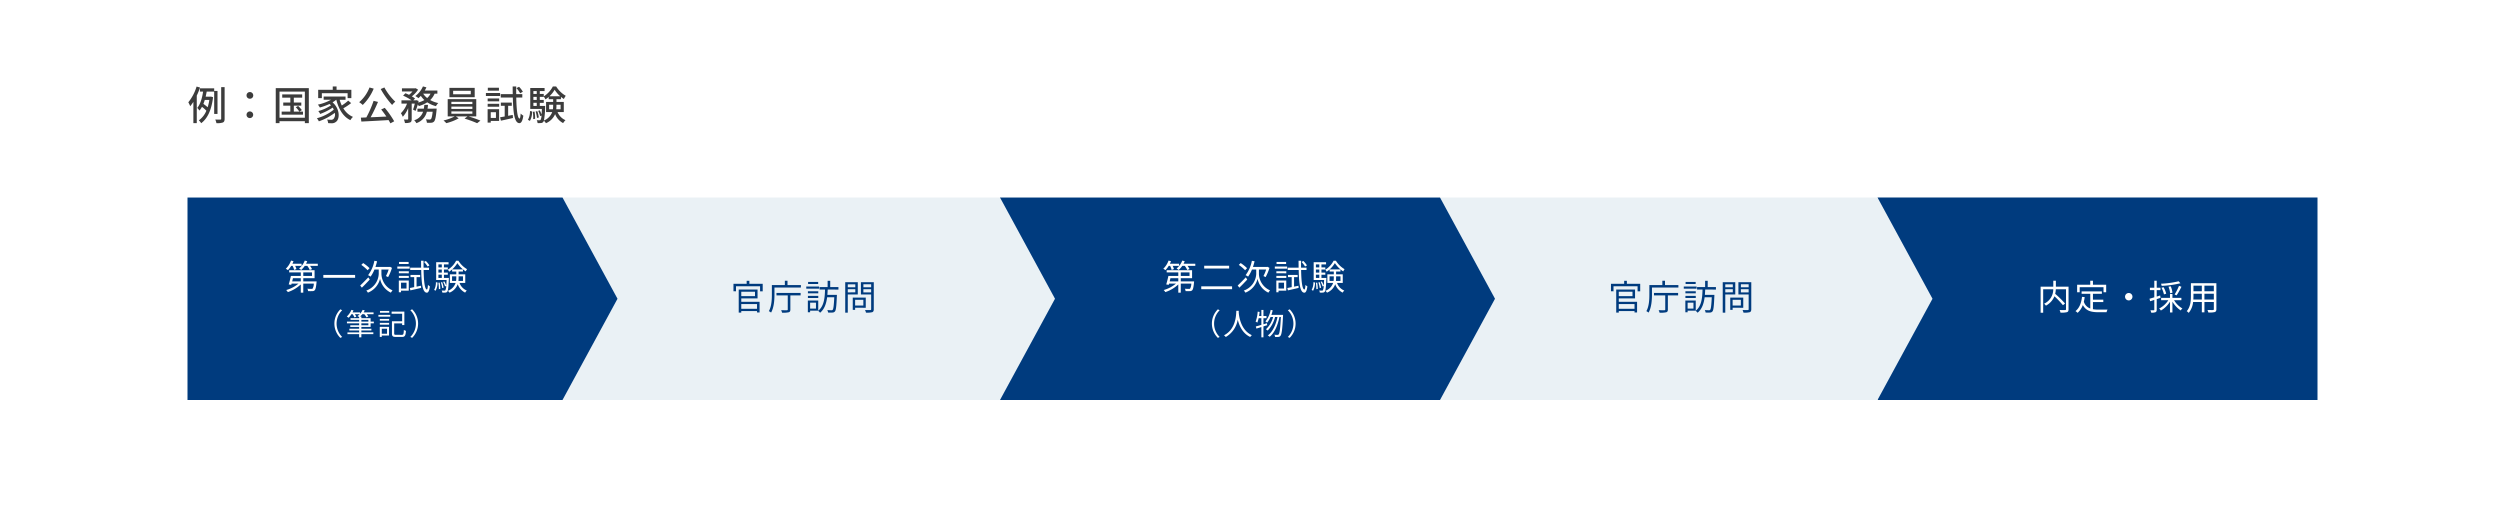 <svg xmlns="http://www.w3.org/2000/svg" width="1000" height="204" viewBox="0 0 1000 204">
  <g id="グループ_46931" data-name="グループ 46931" transform="translate(-200 -2397)">
    <rect id="長方形_9804" data-name="長方形 9804" width="1000" height="204" transform="translate(200 2397)" fill="#fff"/>
    <rect id="長方形_9807" data-name="長方形 9807" width="81" height="176" transform="translate(1127 2476) rotate(90)" fill="#003b7e"/>
    <path id="合体_7" data-name="合体 7" d="M-17049,23235l22,40.5-22,40.5Zm-175,81v-81h175v81Z" transform="translate(18000 -20759)" fill="#eaf1f5"/>
    <path id="合体_6" data-name="合体 6" d="M-17048,23235l22,40.5-22,40.5Zm-176,81v-81h176v81Z" transform="translate(17824 -20759)" fill="#003b7e"/>
    <path id="合体_5" data-name="合体 5" d="M-17049,23235l22,40.5-22,40.5Zm-175,81v-81h175v81Z" transform="translate(17649 -20759)" fill="#eaf1f5"/>
    <path id="合体_4" data-name="合体 4" d="M-17074,23235l22,40.5-22,40.5Zm-150,81v-81h150v81Z" transform="translate(17499 -20759)" fill="#003b7e"/>
    <g id="グループ_45549" data-name="グループ 45549" transform="translate(-48 -480)">
      <path id="パス_101655" data-name="パス 101655" d="M3.632,5.624a18.428,18.428,0,0,1-3.3,6.288,15.463,15.463,0,0,1,.752,1.568,15.313,15.313,0,0,0,1.264-1.744v8.512h1.36V9.24a26.7,26.7,0,0,0,1.3-3.232Zm5.1,5.344A17.941,17.941,0,0,1,8.064,13.9a17.748,17.748,0,0,0-1.712-1.344c.208-.512.4-1.04.56-1.584ZM12,16.568V7.384H10.672V6.328h-5.7V7.64H6.24C5.9,9.912,5.232,12.568,3.9,14.168a6.849,6.849,0,0,1,.88,1.056,8.1,8.1,0,0,0,1.008-1.488,13.208,13.208,0,0,1,1.76,1.552,8.814,8.814,0,0,1-3.024,3.856,4.64,4.64,0,0,1,.944,1.136c2.448-1.776,4.16-5.232,4.752-10.4L9.36,9.624l-.224.048H7.264c.16-.688.288-1.376.416-2.032h2.992v8.928Zm1.472-10.72v12.64c0,.256-.1.336-.368.352-.256,0-1.088.016-2-.032a6.359,6.359,0,0,1,.464,1.456,6.894,6.894,0,0,0,2.592-.272c.5-.24.688-.656.688-1.5V5.848Zm11.488,4.64A1.308,1.308,0,0,0,26.3,9.16a1.344,1.344,0,1,0-2.688,0A1.308,1.308,0,0,0,24.96,10.488Zm0,7.744a1.328,1.328,0,1,0-1.344-1.312A1.3,1.3,0,0,0,24.96,18.232ZM44.768,15.64l.976-.592a11.285,11.285,0,0,0-1.488-1.664l-.944.512a10.2,10.2,0,0,1,1.424,1.744H42.528V13.272H45.52V12.008H42.528V10.072h3.344V8.76H37.888v1.312h3.248v1.936H38.3v1.264h2.832V15.64H37.664v1.232h8.528V15.64ZM36.8,18.1V7.64H46.944V18.1ZM35.3,6.264v14h1.5V19.48H46.944v.784h1.584v-14ZM53.744,8.28h10.3v1.968h1.5V6.92h-5.92V5.576H58.1V6.92H52.272v3.328h1.472Zm10.544,2.976a20.794,20.794,0,0,1-2.576,1.952,15.159,15.159,0,0,1-.848-2.3h2.352V9.624H54.464V10.9h2.944a19.155,19.155,0,0,1-5.248,1.952,7.338,7.338,0,0,1,.784,1.152A23.884,23.884,0,0,0,56.8,12.584a4.968,4.968,0,0,1,.592.56,17.283,17.283,0,0,1-5.072,2.288,5.278,5.278,0,0,1,.752,1.152A24.16,24.16,0,0,0,58.08,14.04q.24.408.432.816A17.979,17.979,0,0,1,51.76,18.3a7.258,7.258,0,0,1,.784,1.232,23.216,23.216,0,0,0,6.368-3.392,2.618,2.618,0,0,1-.528,2.448,1.375,1.375,0,0,1-1.056.32,13.686,13.686,0,0,1-1.488-.08,3.591,3.591,0,0,1,.416,1.424c.5.032.976.048,1.376.048a2.511,2.511,0,0,0,1.792-.592c1.552-1.12,1.616-5.136-1.408-7.776A10,10,0,0,0,59.488,10.9h.032c.96,3.744,2.688,6.736,5.632,8.16a5.448,5.448,0,0,1,1.04-1.3,8.193,8.193,0,0,1-3.856-3.44,24.6,24.6,0,0,0,3.12-2.08ZM77.28,6.616a34.023,34.023,0,0,0,4.576,6.368,7.463,7.463,0,0,1,1.264-1.3,22.883,22.883,0,0,1-4.368-5.7ZM72.8,5.992a14.72,14.72,0,0,1-4.128,5.888,8.23,8.23,0,0,1,1.424,1.1A19.643,19.643,0,0,0,74.48,6.456Zm4.672,8.8c.688.848,1.424,1.856,2.08,2.832-2.16.112-4.352.208-6.3.288a64.052,64.052,0,0,0,2.944-6.144l-1.76-.432a41.944,41.944,0,0,1-2.9,6.64c-.8.032-1.536.064-2.192.08l.192,1.568c2.832-.144,6.976-.352,10.9-.592q.432.72.72,1.3l1.52-.816A36.354,36.354,0,0,0,78.9,14.136Zm18.544-.336c.08-.5.144-.992.192-1.52H94.736c-.048.528-.112,1.024-.192,1.52h-2.56V15.7h2.24a5.29,5.29,0,0,1-3.552,3.408,4.408,4.408,0,0,1,.88,1.152,6.4,6.4,0,0,0,4.192-4.56h2.32c-.208,1.872-.432,2.688-.7,2.928a.613.613,0,0,1-.512.176c-.272,0-.864-.016-1.488-.08a3.88,3.88,0,0,1,.4,1.376,16.141,16.141,0,0,0,1.776,0,1.7,1.7,0,0,0,1.072-.48c.448-.48.736-1.712,1.008-4.576.032-.208.048-.592.048-.592Zm1.2-6a5.792,5.792,0,0,1-1.344,1.76,7.272,7.272,0,0,1-1.616-1.76Zm2.736,0V7.208h-5.04a13.537,13.537,0,0,0,.656-1.264L94.176,5.56a9.542,9.542,0,0,1-3.04,3.856,8.8,8.8,0,0,1,1.232.848,10.332,10.332,0,0,0,.96-.928,9.436,9.436,0,0,0,1.424,1.68A10.6,10.6,0,0,1,92.3,12.024c.048-.224.1-.432.144-.64l-.9-.32-.224.08h-.992l.688-.752a11.084,11.084,0,0,0-1.28-.848,11.235,11.235,0,0,0,2.5-2.672l-.96-.592-.24.048H85.776V7.592h4.208a9.109,9.109,0,0,1-1.376,1.344c-.48-.24-.992-.464-1.44-.64l-.928.96a19.823,19.823,0,0,1,3.424,1.888h-4.08v1.3h2.224a10.581,10.581,0,0,1-2.448,3.84,7.14,7.14,0,0,1,.752,1.424,11.313,11.313,0,0,0,2.16-3.472v4.336c0,.192-.064.224-.256.24s-.832.016-1.472-.016a5.276,5.276,0,0,1,.432,1.408,5.532,5.532,0,0,0,2.112-.24c.48-.256.592-.656.592-1.376V12.44h1.232a17.59,17.59,0,0,1-.7,2.4l1.024.512a21.784,21.784,0,0,0,.88-2.576,4.262,4.262,0,0,1,.416.656,13.269,13.269,0,0,0,3.376-1.5,11.369,11.369,0,0,0,3.472,1.536,5.506,5.506,0,0,1,.928-1.248,11.265,11.265,0,0,1-3.232-1.2,7.726,7.726,0,0,0,1.776-2.56Zm13.36.24h-7.056V7.32h7.056Zm1.568-2.56H104.768V9.88H114.88Zm-9.328,9.424h8.4V16.5h-8.4Zm0-1.92h8.4v.928h-8.4Zm0-1.92h8.4v.912h-8.4Zm9.952,5.84V10.648H104.08V17.56h2.8a18.734,18.734,0,0,1-4.48,1.632,8.964,8.964,0,0,1,1.12,1.072,20.145,20.145,0,0,0,4.96-1.936l-1.152-.768H112l-1.184.88a42.587,42.587,0,0,1,5.04,1.84l1.312-1.04a47.7,47.7,0,0,0-4.768-1.68ZM134.144,7.7a8.749,8.749,0,0,0-1.536-1.984l-1.024.528A10.781,10.781,0,0,1,133.056,8.3Zm-9.568-1.6h-4.448V7.272h4.448Zm.464,2.112h-5.68V9.4h5.68Zm-1.664,7.664v2.3H121.3v-2.3Zm1.264-1.2h-4.592v5.376H121.3v-.672h3.344Zm-4.576-.992h4.608V12.52h-4.608Zm0-2.144h4.608V10.392h-4.608Zm8.192,5.776v-4h1.456V12.04h-4.368v1.28h1.536v4.272c-.688.128-1.312.24-1.84.32l.32,1.36c1.376-.288,3.152-.688,4.832-1.072l-.1-1.232Zm5.664-7.3V8.664h-2.432c-.016-.976-.016-2.016,0-3.088h-1.424c0,1.072.016,2.112.032,3.088h-4.8v1.36h4.832c.16,6.3.672,10.176,2.624,10.24.576.016,1.232-.56,1.584-2.992a4.978,4.978,0,0,1-1.072-.864c-.064,1.264-.224,2.032-.448,2.016-.8-.048-1.216-3.424-1.312-8.4Zm3.056,9.344a7.534,7.534,0,0,0,.864-3.776l-.848-.176a7.2,7.2,0,0,1-.816,3.52Zm1.136-3.648a15.681,15.681,0,0,1,.176,2.928l.752-.112a14.427,14.427,0,0,0-.224-2.9Zm2.8-2.336V12.136H142.5V10.968h-1.584V9.752H142.5V9.608a6.412,6.412,0,0,1,.672,1.136,9.289,9.289,0,0,0,1.312-.976v.912h1.776v1.1h-2.832v4.048h2.464a5.883,5.883,0,0,1-3.328,3.376,29.291,29.291,0,0,0,.48-5.28c.016-.16.016-.544.016-.544Zm-2.56-1.248H139.7v1.248h-1.344ZM139.7,9.752v1.216h-1.344V9.752Zm0-2.32V8.584h-1.344V7.432Zm5.072,2.08a10.927,10.927,0,0,0,2.08-2.624A11.8,11.8,0,0,0,149.1,9.512Zm4.464,3.392v1.808H147.5a11.6,11.6,0,0,0,.08-1.488V12.9Zm-4.576,1.808V12.9h1.6v.3a9.619,9.619,0,0,1-.1,1.5Zm5.856,1.12V11.784h-2.928v-1.1h1.792V9.752a10.733,10.733,0,0,0,1.168.848,7.692,7.692,0,0,1,.752-1.28,10.987,10.987,0,0,1-3.84-3.744h-1.312A10.437,10.437,0,0,1,142.5,9.56V8.584h-1.584V7.432h1.92V6.2H137.1v8.368h4.656c-.032.912-.08,1.632-.128,2.224a9.9,9.9,0,0,0-.72-1.648l-.64.208a9.09,9.09,0,0,1,.784,2.08l.544-.208a3.958,3.958,0,0,1-.352,1.7.439.439,0,0,1-.416.192c-.208,0-.64,0-1.136-.048a2.979,2.979,0,0,1,.336,1.168,9.52,9.52,0,0,0,1.408-.032,1.155,1.155,0,0,0,.88-.464,1.286,1.286,0,0,0,.224-.448,3.98,3.98,0,0,1,.832.992,6.863,6.863,0,0,0,3.68-3.632,6.731,6.731,0,0,0,3.2,3.584,5.593,5.593,0,0,1,.944-1.168,5.971,5.971,0,0,1-3.168-3.232Zm-10,2.176a11.117,11.117,0,0,0-.592-2.544l-.672.128a13.052,13.052,0,0,1,.544,2.576Z" transform="translate(323 2906)" fill="#3c3c3c"/>
    </g>
    <path id="パス_101656" data-name="パス 101656" d="M20.04,6.34a8.783,8.783,0,0,1,.63,1.638l.9-.364a7,7,0,0,0-.5-1.274h2.562V5.5H19.956A9.422,9.422,0,0,0,20.4,4.478l-.98-.252a8.632,8.632,0,0,1-2.1,3.276,6.94,6.94,0,0,1,.854.56A10.283,10.283,0,0,0,19.494,6.34Zm3.276,4.928v1.288H19.872c.1-.42.21-.854.308-1.288Zm.994-2.3h3.5v1.414h-3.5Zm0,3.584V11.268h4.522V8.09H18.668v.882h4.648v1.414H19.354c-.224,1.092-.588,2.492-.868,3.388l1.008.154c.042-.14.084-.308.14-.476h2.758a13.51,13.51,0,0,1-4.914,2.562,4.609,4.609,0,0,1,.658.826,13.8,13.8,0,0,0,5.18-3.066v3.29h.994V13.452h4.214a4.107,4.107,0,0,1-.49,2c-.112.1-.252.1-.49.1s-.91,0-1.6-.056a2.087,2.087,0,0,1,.28.952c.728.028,1.4.028,1.764,0a1.171,1.171,0,0,0,.882-.336c.35-.35.546-1.2.742-3.136.014-.154.028-.42.028-.42ZM25.416,5.5a9.641,9.641,0,0,0,.476-1.022L24.9,4.226A7.407,7.407,0,0,1,22.63,7.4a5.344,5.344,0,0,1,.84.6A8.954,8.954,0,0,0,24.912,6.34h.994A7.225,7.225,0,0,1,26.9,8.006l.91-.364a6.96,6.96,0,0,0-.8-1.3H30.12V5.5Zm6.916,4.48v1.134H45.044V9.98Zm18.494-2.7A15.5,15.5,0,0,0,48.264,5.22l-.742.742A16.279,16.279,0,0,1,50.042,8.1Zm-.49,3.654c-1.19,1.232-2.45,2.52-3.262,3.276l.672.854c.952-.9,2.114-2.114,3.15-3.234Zm5.236-3.108h2.884a15.387,15.387,0,0,1-1.078,2.6c.252.1.644.322.868.42a18.362,18.362,0,0,0,1.54-3.7l-.756-.42-.21.056H53.178c.252-.728.462-1.484.658-2.268l-1.092-.2a13.5,13.5,0,0,1-2.506,5.754,6.2,6.2,0,0,1,.994.588,13.211,13.211,0,0,0,1.554-2.842h1.708V9.588a7.423,7.423,0,0,1-4.97,6.636,4.619,4.619,0,0,1,.644.84,8.047,8.047,0,0,0,4.858-5.53,7.912,7.912,0,0,0,4.312,5.53c.168-.252.49-.686.672-.924a7.392,7.392,0,0,1-4.438-6.552ZM74.78,6.172a8.84,8.84,0,0,0-1.442-1.778l-.728.378A9.859,9.859,0,0,1,74.024,6.62Zm-8.33-1.4H62.614v.84H66.45Zm-.84,8.3v2.352h-2.2V13.074Zm.9-.854H62.53v4.69h.882v-.644h3.094Zm-3.962-1.036H66.52v-.84H62.544Zm0-1.862H66.52V8.5H62.544ZM61.928,7.46h4.928V6.606H61.928Zm7.7,7.2V10.862h1.428v-.9H67.192v.9h1.484v3.99c-.658.14-1.26.252-1.75.35l.238.952c1.2-.28,2.786-.63,4.284-.994l-.056-.868Zm4.984-6.65V7.068H72.428q-.021-1.323,0-2.772H71.42c.014.966.014,1.89.028,2.772H67.08v.938h4.4c.126,5.516.546,9.016,2.254,9.072.462.014.966-.5,1.218-2.534a3.757,3.757,0,0,1-.77-.588c-.056,1.134-.21,1.848-.434,1.834-.826-.056-1.218-3.136-1.3-7.784ZM85.434,4.3a8.946,8.946,0,0,1-3.3,3.57,3.8,3.8,0,0,1,.518.812,10.549,10.549,0,0,0,3.3-3.444,11.4,11.4,0,0,0,3.332,3.318,6.214,6.214,0,0,1,.546-.882A9.936,9.936,0,0,1,86.372,4.3Zm-8.19,12a6.739,6.739,0,0,0,.77-3.3l-.658-.126a6.208,6.208,0,0,1-.7,3.094ZM78.336,13.1a13.945,13.945,0,0,1,.2,2.562l.574-.084a14.062,14.062,0,0,0-.224-2.548Zm.028-3.22h1.358V11.17H78.364Zm1.358-4.13v1.2H78.364v-1.2Zm0,3.29H78.364V7.8h1.358Zm.854,2.128V9.882H82.13v-.84H80.576V7.8H82.13v-.84H80.576v-1.2h1.848V4.87H77.468v7.14H81.64c-.042.938-.084,1.68-.14,2.254a8.426,8.426,0,0,0-.756-1.694l-.49.182a8.127,8.127,0,0,1,.756,1.82l.476-.2A4.026,4.026,0,0,1,81.15,16.1a.419.419,0,0,1-.378.14c-.182,0-.616,0-1.092-.028a2.088,2.088,0,0,1,.238.826,9.123,9.123,0,0,0,1.246,0,1,1,0,0,0,.742-.364c.322-.42.49-1.652.63-5.1.014-.14.014-.406.014-.406Zm-.14,3.92a10.05,10.05,0,0,0-.574-2.226l-.518.112a10.928,10.928,0,0,1,.546,2.254Zm3.388-2.716V10.54h1.694V11a9.138,9.138,0,0,1-.084,1.372Zm4.368-1.834v1.834h-1.82a11.031,11.031,0,0,0,.07-1.358V10.54Zm.91,2.632V9.728h-2.66V8.622h1.736V7.768H83.852v.854h1.666V9.728H82.942v3.444h2.31a5.215,5.215,0,0,1-3.108,3.164,3.563,3.563,0,0,1,.658.728,5.8,5.8,0,0,0,3.29-3.388A5.964,5.964,0,0,0,89.06,17.05a3.8,3.8,0,0,1,.658-.826,5.26,5.26,0,0,1-2.912-3.052ZM36.76,29.44a7.973,7.973,0,0,0,2.388,5.712l.72-.372a7.5,7.5,0,0,1,0-10.68l-.72-.372A7.973,7.973,0,0,0,36.76,29.44Zm10.788-.108h2.808V30.1H47.548Zm0-1.392h2.808v.708H47.548Zm3.7,2.832v-1.44h1.284v-.684H51.244v-1.38h-3.7v-.66h-.492a7.345,7.345,0,0,0,.888-.936h.78a7.419,7.419,0,0,1,.864,1.26l.756-.336a5.9,5.9,0,0,0-.66-.924H52.42v-.7H48.448a6.014,6.014,0,0,0,.444-.816l-.84-.216a5.56,5.56,0,0,1-1.02,1.56v-.528H44.008q.216-.4.4-.792l-.828-.24a7.815,7.815,0,0,1-1.86,2.676,6.657,6.657,0,0,1,.744.492,9.107,9.107,0,0,0,1.128-1.44h.456a6.957,6.957,0,0,1,.708,1.272l.78-.252a6.766,6.766,0,0,0-.588-1.02h1.932a5.9,5.9,0,0,1-.9.756,6.687,6.687,0,0,1,.684.4v.444H43.2v.672H46.66v.708H41.776v.684H46.66V30.1H43.108v.672H46.66v.72H42.736v.7H46.66v.756H41.98v.7h4.68v1.272h.888V33.64h4.788v-.7H47.548v-.756h4.008v-.7H47.548v-.72Zm7.452-6.4H54.988v.72H58.7Zm-.888,7.116v2.016h-2.1V31.492Zm.8-.732h-3.7v4.02h.792v-.552h2.9Zm-3.684-.888h3.72v-.72h-3.72Zm0-1.6h3.72v-.708h-3.72Zm-.564-1.6h4.728v-.732H54.364Zm7.092,7.26c-.66,0-.78-.1-.78-.564V29.368h3.18v.66h.888V24.64h-5.1v.84h4.212v3.036h-4.08v4.86c0,1.128.372,1.4,1.608,1.4h2.4c1.188,0,1.464-.528,1.6-2.448a2.5,2.5,0,0,1-.84-.372c-.072,1.668-.168,1.98-.816,1.98Zm8.784-4.5a7.973,7.973,0,0,0-2.388-5.712l-.72.372a7.5,7.5,0,0,1,0,10.68l.72.372A7.973,7.973,0,0,0,70.24,29.44Z" transform="translate(297 2497)" fill="#fff"/>
    <path id="パス_101658" data-name="パス 101658" d="M20.04,6.34a8.783,8.783,0,0,1,.63,1.638l.9-.364a7,7,0,0,0-.5-1.274h2.562V5.5H19.956A9.422,9.422,0,0,0,20.4,4.478l-.98-.252a8.632,8.632,0,0,1-2.1,3.276,6.94,6.94,0,0,1,.854.56A10.283,10.283,0,0,0,19.494,6.34Zm3.276,4.928v1.288H19.872c.1-.42.21-.854.308-1.288Zm.994-2.3h3.5v1.414h-3.5Zm0,3.584V11.268h4.522V8.09H18.668v.882h4.648v1.414H19.354c-.224,1.092-.588,2.492-.868,3.388l1.008.154c.042-.14.084-.308.14-.476h2.758a13.51,13.51,0,0,1-4.914,2.562,4.609,4.609,0,0,1,.658.826,13.8,13.8,0,0,0,5.18-3.066v3.29h.994V13.452h4.214a4.107,4.107,0,0,1-.49,2c-.112.1-.252.1-.49.1s-.91,0-1.6-.056a2.087,2.087,0,0,1,.28.952c.728.028,1.4.028,1.764,0a1.171,1.171,0,0,0,.882-.336c.35-.35.546-1.2.742-3.136.014-.154.028-.42.028-.42ZM25.416,5.5a9.641,9.641,0,0,0,.476-1.022L24.9,4.226A7.407,7.407,0,0,1,22.63,7.4a5.344,5.344,0,0,1,.84.6A8.954,8.954,0,0,0,24.912,6.34h.994A7.225,7.225,0,0,1,26.9,8.006l.91-.364a6.96,6.96,0,0,0-.8-1.3H30.12V5.5Zm8.26.8V7.4h9.982V6.3ZM32.5,14.544v1.134H44.834V14.544ZM50.826,7.278A15.5,15.5,0,0,0,48.264,5.22l-.742.742A16.279,16.279,0,0,1,50.042,8.1Zm-.49,3.654c-1.19,1.232-2.45,2.52-3.262,3.276l.672.854c.952-.9,2.114-2.114,3.15-3.234Zm5.236-3.108h2.884a15.387,15.387,0,0,1-1.078,2.6c.252.1.644.322.868.42a18.362,18.362,0,0,0,1.54-3.7l-.756-.42-.21.056H53.178c.252-.728.462-1.484.658-2.268l-1.092-.2a13.5,13.5,0,0,1-2.506,5.754,6.2,6.2,0,0,1,.994.588,13.211,13.211,0,0,0,1.554-2.842h1.708V9.588a7.423,7.423,0,0,1-4.97,6.636,4.619,4.619,0,0,1,.644.84,8.047,8.047,0,0,0,4.858-5.53,7.912,7.912,0,0,0,4.312,5.53c.168-.252.49-.686.672-.924a7.392,7.392,0,0,1-4.438-6.552ZM74.78,6.172a8.84,8.84,0,0,0-1.442-1.778l-.728.378A9.859,9.859,0,0,1,74.024,6.62Zm-8.33-1.4H62.614v.84H66.45Zm-.84,8.3v2.352h-2.2V13.074Zm.9-.854H62.53v4.69h.882v-.644h3.094Zm-3.962-1.036H66.52v-.84H62.544Zm0-1.862H66.52V8.5H62.544ZM61.928,7.46h4.928V6.606H61.928Zm7.7,7.2V10.862h1.428v-.9H67.192v.9h1.484v3.99c-.658.14-1.26.252-1.75.35l.238.952c1.2-.28,2.786-.63,4.284-.994l-.056-.868Zm4.984-6.65V7.068H72.428q-.021-1.323,0-2.772H71.42c.014.966.014,1.89.028,2.772H67.08v.938h4.4c.126,5.516.546,9.016,2.254,9.072.462.014.966-.5,1.218-2.534a3.757,3.757,0,0,1-.77-.588c-.056,1.134-.21,1.848-.434,1.834-.826-.056-1.218-3.136-1.3-7.784ZM85.434,4.3a8.946,8.946,0,0,1-3.3,3.57,3.8,3.8,0,0,1,.518.812,10.549,10.549,0,0,0,3.3-3.444,11.4,11.4,0,0,0,3.332,3.318,6.214,6.214,0,0,1,.546-.882A9.936,9.936,0,0,1,86.372,4.3Zm-8.19,12a6.739,6.739,0,0,0,.77-3.3l-.658-.126a6.208,6.208,0,0,1-.7,3.094ZM78.336,13.1a13.945,13.945,0,0,1,.2,2.562l.574-.084a14.062,14.062,0,0,0-.224-2.548Zm.028-3.22h1.358V11.17H78.364Zm1.358-4.13v1.2H78.364v-1.2Zm0,3.29H78.364V7.8h1.358Zm.854,2.128V9.882H82.13v-.84H80.576V7.8H82.13v-.84H80.576v-1.2h1.848V4.87H77.468v7.14H81.64c-.042.938-.084,1.68-.14,2.254a8.426,8.426,0,0,0-.756-1.694l-.49.182a8.127,8.127,0,0,1,.756,1.82l.476-.2A4.026,4.026,0,0,1,81.15,16.1a.419.419,0,0,1-.378.14c-.182,0-.616,0-1.092-.028a2.088,2.088,0,0,1,.238.826,9.123,9.123,0,0,0,1.246,0,1,1,0,0,0,.742-.364c.322-.42.49-1.652.63-5.1.014-.14.014-.406.014-.406Zm-.14,3.92a10.05,10.05,0,0,0-.574-2.226l-.518.112a10.928,10.928,0,0,1,.546,2.254Zm3.388-2.716V10.54h1.694V11a9.138,9.138,0,0,1-.084,1.372Zm4.368-1.834v1.834h-1.82a11.031,11.031,0,0,0,.07-1.358V10.54Zm.91,2.632V9.728h-2.66V8.622h1.736V7.768H83.852v.854h1.666V9.728H82.942v3.444h2.31a5.215,5.215,0,0,1-3.108,3.164,3.563,3.563,0,0,1,.658.728,5.8,5.8,0,0,0,3.29-3.388A5.964,5.964,0,0,0,89.06,17.05a3.8,3.8,0,0,1,.658-.826,5.26,5.26,0,0,1-2.912-3.052ZM36.76,29.44a7.973,7.973,0,0,0,2.388,5.712l.72-.372a7.5,7.5,0,0,1,0-10.68l-.72-.372A7.973,7.973,0,0,0,36.76,29.44Zm9.768-5.112c-.084,1.584-.084,7.308-4.944,9.792a3.037,3.037,0,0,1,.72.684,9.938,9.938,0,0,0,4.8-6.936c.576,2.4,1.9,5.472,4.992,6.936a2.69,2.69,0,0,1,.66-.732c-4.512-2.064-5.16-7.608-5.268-9.192.012-.2.012-.4.024-.552Zm12.36,5.748-.12-.792-1.392.432V27.268H58.6V26.4H57.376V23.968h-.828V26.4h-.924c.084-.528.168-1.08.228-1.62l-.78-.132a14.042,14.042,0,0,1-.828,4,4.242,4.242,0,0,1,.684.4,9.5,9.5,0,0,0,.528-1.776h1.092v2.676c-.84.264-1.608.468-2.22.636l.24.852c.588-.18,1.272-.4,1.98-.612v4.1h.828V30.556Zm1.668-4.116a17.162,17.162,0,0,0,.528-1.836l-.816-.168a10.25,10.25,0,0,1-2.1,4.608,6,6,0,0,1,.684.516A9.9,9.9,0,0,0,60.22,26.8h1.032a10.143,10.143,0,0,1-2.892,4.92,2.912,2.912,0,0,1,.708.516A11.667,11.667,0,0,0,62.02,26.8H63c-.624,3.012-1.92,5.964-3.888,7.38a2.7,2.7,0,0,1,.744.54c1.992-1.584,3.312-4.776,3.912-7.92h.576c-.24,4.752-.5,6.528-.888,6.948a.508.508,0,0,1-.444.2c-.24,0-.72-.012-1.26-.06a1.937,1.937,0,0,1,.252.876,7.35,7.35,0,0,0,1.368,0,1.032,1.032,0,0,0,.828-.456c.48-.6.744-2.46,1.008-7.9.012-.108.012-.456.012-.456Zm9.684,3.48a7.973,7.973,0,0,0-2.388-5.712l-.72.372a7.5,7.5,0,0,1,0,10.68l.72.372A7.973,7.973,0,0,0,70.24,29.44Z" transform="translate(648 2497)" fill="#fff"/>
    <path id="パス_101660" data-name="パス 101660" d="M29.42,6.676H24.352V4.282H23.316V6.676H18.248V17.092H19.27V7.7H23.3a6.3,6.3,0,0,1-3.668,5.782,4.337,4.337,0,0,1,.742.784,7.47,7.47,0,0,0,3.4-3.752,34.7,34.7,0,0,1,3.4,3.57l.854-.672a41.857,41.857,0,0,0-3.948-3.892,9.621,9.621,0,0,0,.252-1.82H28.4v7.98c0,.252-.084.336-.336.35-.294.014-1.246.014-2.226-.028a3.861,3.861,0,0,1,.35,1.05,9.3,9.3,0,0,0,2.6-.182c.476-.168.63-.5.63-1.176Zm4.452.2h9.534V8.916H44.47V5.892H39.178V4.3H38.1v1.6H32.85V8.916h1.022Zm5.306,5.95h4.144v-.966H39.178V9.532h3.57v-.98H34.642v.98h3.472V15.4a4.2,4.2,0,0,1-2.576-2.7,17.671,17.671,0,0,0,.336-1.862l-1.064-.1c-.308,2.506-1.064,4.494-2.618,5.7a5.435,5.435,0,0,1,.854.7,7.67,7.67,0,0,0,2.086-3.122c1.274,2.366,3.36,2.87,6.258,2.87h3.248a3.068,3.068,0,0,1,.392-1.05c-.672.014-3.08.014-3.584.014a12.78,12.78,0,0,1-2.268-.168ZM53.5,9.2a1.484,1.484,0,1,0,1.484,1.484A1.476,1.476,0,0,0,53.5,9.2Zm19.95-4.69a37.725,37.725,0,0,1-7.056.98,3.177,3.177,0,0,1,.266.854,38.364,38.364,0,0,0,7.5-1.036Zm-.812,5.628A27.474,27.474,0,0,0,74.584,6.7L73.6,6.34A22.293,22.293,0,0,1,71.84,9.8Zm-1.652-1.05a8.309,8.309,0,0,0-.7-2.562l-.9.168a8.155,8.155,0,0,1,.658,2.618Zm-2.506.378a9.31,9.31,0,0,0-1.064-2.59l-.826.238a9.867,9.867,0,0,1,.994,2.646Zm-2.268,1.68-.14-.966c-.462.154-.924.308-1.386.448V8.048h1.5V7.1h-1.5V4.3H63.72V7.1H61.97v.952h1.75v2.87c-.728.224-1.4.434-1.932.574l.266,1.008,1.666-.546V15.86c0,.21-.07.252-.238.252s-.714.014-1.316,0a4.159,4.159,0,0,1,.308.952,4.389,4.389,0,0,0,1.736-.182c.35-.168.476-.448.476-1.022V11.646Zm8.344.938v-.938H70.972V9.6h-.98v1.54H66.45v.938h2.87a9.059,9.059,0,0,1-3.682,3.332,3.344,3.344,0,0,1,.714.812,10.383,10.383,0,0,0,3.64-3.556V16.98h.98V12.654a11.005,11.005,0,0,0,3.3,3.528,3.785,3.785,0,0,1,.7-.784A9.367,9.367,0,0,1,71.63,12.08Zm9.212-.266V9.49h3.766v2.324Zm-4.438,0c.042-.518.056-1.036.056-1.5V9.49h3.346v2.324Zm3.4-5.544V8.51H79.386V6.27Zm4.8,2.24H83.768V6.27h3.766Zm1.022-3.234H78.364v5.04c0,1.946-.14,4.41-1.68,6.146a3.4,3.4,0,0,1,.8.686,8.038,8.038,0,0,0,1.75-4.34h3.5v4.13h1.036v-4.13h3.766V15.65c0,.266-.1.35-.378.364-.252,0-1.2.014-2.184-.028a4.115,4.115,0,0,1,.35,1.008,9.135,9.135,0,0,0,2.6-.168c.448-.182.63-.49.63-1.162Z" transform="translate(998 2505)" fill="#fff"/>
    <path id="パス_101657" data-name="パス 101657" d="M34.81,13.62v1.89h-6.3V13.62ZM34,8.706v1.75H28.51V8.706Zm-5.488,2.66h6.51V7.81H27.488v9.24H28.51v-.616h6.3v.546h1.022V12.71H28.51Zm3.234-5.852V4.31H30.666v1.2H25.388v3.01H26.4V6.494h9.632v2.03h1.05V5.514Zm10.85,4.648H47.1V15.79c0,.224-.084.294-.35.308-.294,0-1.26.014-2.3-.028a4.225,4.225,0,0,1,.378,1.008,10.317,10.317,0,0,0,2.66-.168c.49-.154.658-.462.658-1.106V10.162h4.1v-.98h-9.66ZM47,6.018V4.3H45.94V6.018H40.746V9.77c0,1.96-.1,4.732-1.2,6.692a4.154,4.154,0,0,1,.882.574c1.19-2.072,1.358-5.152,1.358-7.266V7.012h10.57V6.018ZM59.268,4.772H55.236v.84h4.032Zm.378,1.834H54.508V7.46h5.138ZM59.31,8.5H55.166v.826H59.31Zm-4.144,2.688H59.31v-.84H55.166Zm3.22,1.89v2.352H56.048V13.074Zm.91,3.192V12.22H55.138v4.69h.91v-.644Zm8.078-8.442V6.83h-3.29V4.31H63.048V6.83h-3.22v.994h2.184c-.084,3.192-.364,6.678-2.772,8.512a2.892,2.892,0,0,1,.784.756c1.792-1.442,2.506-3.724,2.828-6.174h2.856c-.168,3.388-.35,4.676-.644,5.012-.126.154-.266.168-.49.168-.28,0-.952-.014-1.666-.07a2.381,2.381,0,0,1,.322.98,12.509,12.509,0,0,0,1.764.014,1.274,1.274,0,0,0,.98-.448c.42-.49.6-1.988.77-6.146.014-.14.014-.476.014-.476H62.95c.056-.7.1-1.428.126-2.128Zm6.748-2.1V6.9h-3.01V5.724Zm-3.01,3.22V7.67h3.01V8.944Zm4,.84v-4.9H70.09V17.078h1.022V9.784Zm2.226,2.128v2.31h-3.29v-2.31Zm.966,3.192V11.03H73.1v4.914h.952V15.1Zm-.952-6.146V7.67h3.108V8.958ZM80.464,5.71V6.9H77.356V5.71Zm1.05-.826H76.362v4.9h4.1v5.88c0,.266-.084.35-.336.35-.28.014-1.19.028-2.1-.014a5.033,5.033,0,0,1,.364,1.064,9.164,9.164,0,0,0,2.506-.182c.448-.182.616-.532.616-1.218Z" transform="translate(468 2505)" fill="#003b7e"/>
    <path id="パス_101659" data-name="パス 101659" d="M34.81,13.62v1.89h-6.3V13.62ZM34,8.706v1.75H28.51V8.706Zm-5.488,2.66h6.51V7.81H27.488v9.24H28.51v-.616h6.3v.546h1.022V12.71H28.51Zm3.234-5.852V4.31H30.666v1.2H25.388v3.01H26.4V6.494h9.632v2.03h1.05V5.514Zm10.85,4.648H47.1V15.79c0,.224-.084.294-.35.308-.294,0-1.26.014-2.3-.028a4.225,4.225,0,0,1,.378,1.008,10.317,10.317,0,0,0,2.66-.168c.49-.154.658-.462.658-1.106V10.162h4.1v-.98h-9.66ZM47,6.018V4.3H45.94V6.018H40.746V9.77c0,1.96-.1,4.732-1.2,6.692a4.154,4.154,0,0,1,.882.574c1.19-2.072,1.358-5.152,1.358-7.266V7.012h10.57V6.018ZM59.268,4.772H55.236v.84h4.032Zm.378,1.834H54.508V7.46h5.138ZM59.31,8.5H55.166v.826H59.31Zm-4.144,2.688H59.31v-.84H55.166Zm3.22,1.89v2.352H56.048V13.074Zm.91,3.192V12.22H55.138v4.69h.91v-.644Zm8.078-8.442V6.83h-3.29V4.31H63.048V6.83h-3.22v.994h2.184c-.084,3.192-.364,6.678-2.772,8.512a2.892,2.892,0,0,1,.784.756c1.792-1.442,2.506-3.724,2.828-6.174h2.856c-.168,3.388-.35,4.676-.644,5.012-.126.154-.266.168-.49.168-.28,0-.952-.014-1.666-.07a2.381,2.381,0,0,1,.322.98,12.509,12.509,0,0,0,1.764.014,1.274,1.274,0,0,0,.98-.448c.42-.49.6-1.988.77-6.146.014-.14.014-.476.014-.476H62.95c.056-.7.1-1.428.126-2.128Zm6.748-2.1V6.9h-3.01V5.724Zm-3.01,3.22V7.67h3.01V8.944Zm4,.84v-4.9H70.09V17.078h1.022V9.784Zm2.226,2.128v2.31h-3.29v-2.31Zm.966,3.192V11.03H73.1v4.914h.952V15.1Zm-.952-6.146V7.67h3.108V8.958ZM80.464,5.71V6.9H77.356V5.71Zm1.05-.826H76.362v4.9h4.1v5.88c0,.266-.084.35-.336.35-.28.014-1.19.028-2.1-.014a5.033,5.033,0,0,1,.364,1.064,9.164,9.164,0,0,0,2.506-.182c.448-.182.616-.532.616-1.218Z" transform="translate(819 2505)" fill="#003b7e"/>
  </g>
</svg>
